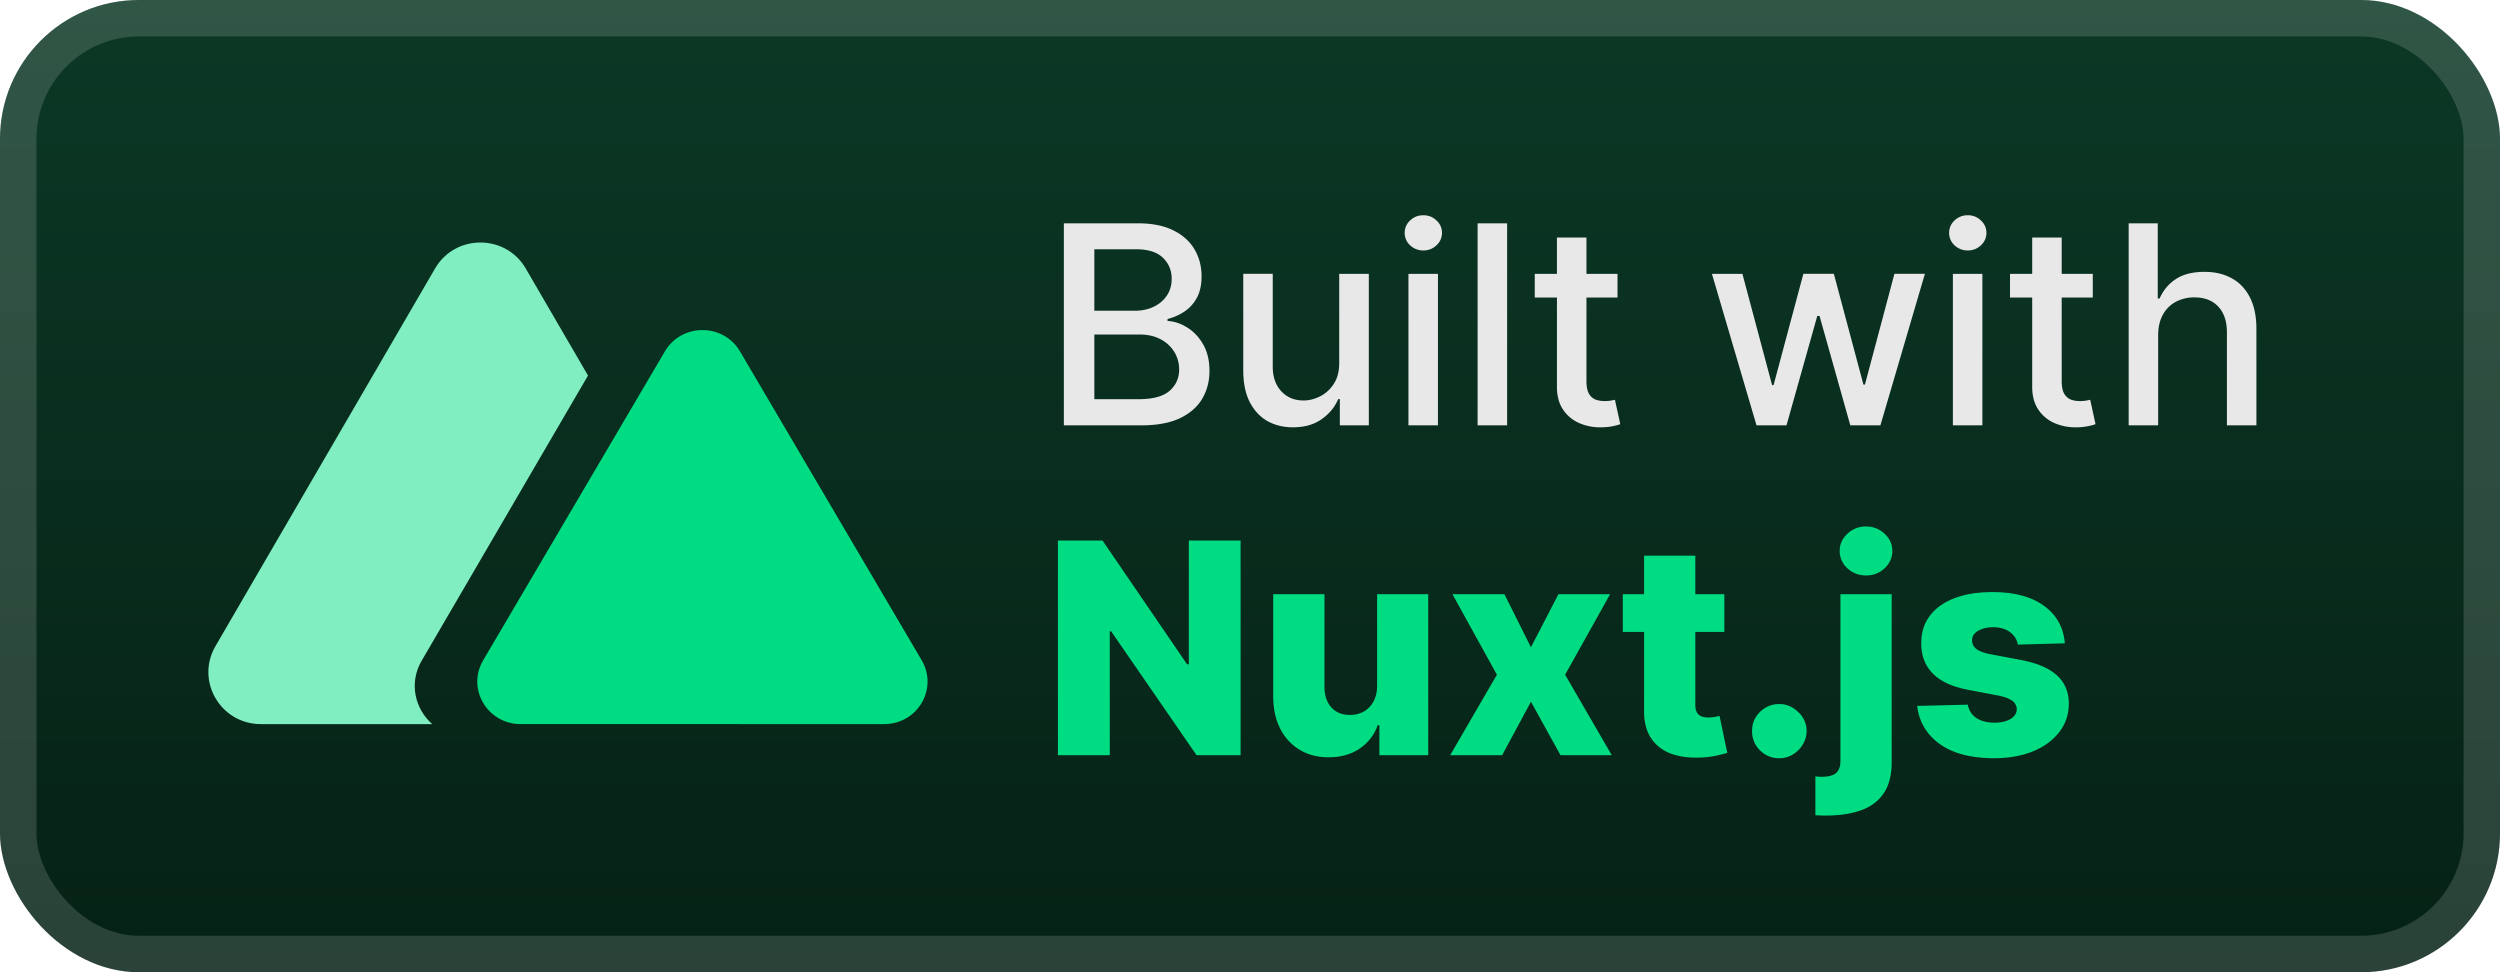 <svg xmlns="http://www.w3.org/2000/svg" width="164.571" height="64" fill="none" viewBox="0 0 144 56"><rect width="144" height="56" fill="url(#a)" rx="8"/><g filter="url(#b)"><path fill="#80EEC0" fill-rule="evenodd" d="M30.283 15.466c-1.16-1.996-4.063-1.996-5.224 0L12.41 37.218c-1.16 1.995.29 4.49 2.612 4.49h9.875c-.992-.867-1.359-2.366-.608-3.653l9.58-16.424z" clip-rule="evenodd"/><path fill="#00DC82" d="M38.299 20.237c.96-1.633 3.362-1.633 4.322 0l10.47 17.797c.96 1.633-.24 3.674-2.161 3.674H29.99c-1.92 0-3.121-2.04-2.16-3.674z"/></g><g filter="url(#c)"><path fill="#E8E8E8" d="M61.278 24.5V12.863h4.262q1.239 0 2.05.41.813.402 1.217 1.096.403.688.403 1.551 0 .727-.267 1.228-.267.494-.716.795-.443.295-.977.432v.113q.58.03 1.13.375.558.342.921.972.364.63.364 1.534 0 .893-.42 1.602-.415.705-1.285 1.12-.87.409-2.221.409zm1.756-1.506h2.534q1.261 0 1.807-.489.546-.488.545-1.221 0-.552-.278-1.011a2 2 0 0 0-.795-.733q-.512-.273-1.216-.273h-2.597zm0-5.096h2.352q.59 0 1.063-.228.477-.227.755-.636.285-.415.285-.977 0-.722-.506-1.21-.505-.49-1.551-.49h-2.398zm14.105 2.982v-5.107h1.705V24.5h-1.67v-1.512h-.092q-.3.7-.966 1.165-.658.46-1.642.46-.84 0-1.488-.369-.642-.376-1.012-1.108-.363-.733-.363-1.812v-5.552h1.699v5.347q0 .892.494 1.42.494.53 1.284.529.477 0 .949-.239.477-.239.79-.721.318-.483.312-1.228m3.987 3.62v-8.727h1.7V24.5zm.858-10.074a1.08 1.08 0 0 1-.761-.296.96.96 0 0 1-.313-.716.95.95 0 0 1 .313-.715q.318-.301.761-.301.444 0 .756.3a.94.94 0 0 1 .318.716.95.95 0 0 1-.318.716 1.06 1.06 0 0 1-.756.296m4.826-1.563V24.5h-1.7V12.863zm6.359 2.91v1.363h-4.767v-1.363zm-3.489-2.091h1.7v8.255q0 .495.147.745a.77.77 0 0 0 .38.335q.24.085.518.085.204 0 .358-.028l.238-.046.307 1.404a3 3 0 0 1-.42.113q-.273.063-.682.068a3 3 0 0 1-1.25-.238 2.14 2.14 0 0 1-.938-.773q-.357-.523-.358-1.312zM101.175 24.5l-2.568-8.727h1.755l1.71 6.409h.086l1.716-6.41h1.755l1.705 6.381h.085l1.699-6.38h1.756l-2.563 8.727h-1.733l-1.773-6.301h-.13l-1.773 6.3zm11.311 0v-8.727h1.699V24.5zm.858-10.074a1.08 1.08 0 0 1-.762-.296.96.96 0 0 1-.312-.716.95.95 0 0 1 .312-.715q.318-.301.762-.301.443 0 .755.3a.94.94 0 0 1 .319.716.95.95 0 0 1-.319.716q-.312.296-.755.296m7.2 1.347v1.363h-4.767v-1.363zm-3.489-2.091h1.699v8.255q0 .495.148.745a.77.77 0 0 0 .381.335q.238.085.517.085.204 0 .358-.028l.238-.046.307 1.404a3 3 0 0 1-.42.113 3.3 3.3 0 0 1-.682.068 3 3 0 0 1-1.25-.238 2.14 2.14 0 0 1-.938-.773q-.358-.523-.358-1.312zm7.255 5.636V24.5h-1.699V12.863h1.676v4.33h.108q.306-.705.937-1.12.631-.414 1.648-.414.898 0 1.568.37.676.368 1.046 1.101.375.727.375 1.819v5.55h-1.699v-5.346q0-.96-.495-1.488-.493-.535-1.375-.535a2.25 2.25 0 0 0-1.079.256 1.84 1.84 0 0 0-.744.75q-.267.489-.267 1.182"/><path fill="#00DC82" d="M71.458 31.136V43.5h-2.535l-4.92-7.136h-.08V43.5h-2.987V31.136h2.571l4.866 7.124h.103v-7.124zm7.862 8.361v-5.27h2.946V43.5h-2.814v-1.727h-.096a2.7 2.7 0 0 1-1.05 1.352q-.737.495-1.781.495-.948 0-1.667-.434a2.96 2.96 0 0 1-1.117-1.214q-.398-.785-.404-1.835v-5.91h2.952v5.33q.006.755.398 1.19t1.07.435q.44 0 .79-.194.356-.199.561-.573.212-.381.212-.918m7.336-5.27 1.527 3.055 1.582-3.055h2.976l-2.59 4.636 2.687 4.637h-2.952l-1.703-3.08-1.66 3.08H83.53l2.692-4.637-2.56-4.636zm12.667 0V36.4h-5.85v-2.173zm-4.624-2.222h2.952v8.579q0 .272.084.44.09.164.26.236.169.066.404.067.17 0 .356-.03.195-.037.29-.061l.447 2.13q-.21.062-.598.152a5 5 0 0 1-.911.115q-1.038.048-1.781-.242a2.3 2.3 0 0 1-1.129-.917q-.386-.622-.374-1.564zm7.79 11.67a1.53 1.53 0 0 1-1.116-.459 1.5 1.5 0 0 1-.453-1.11q-.006-.641.453-1.093a1.53 1.53 0 0 1 1.116-.46q.616 0 1.087.46a1.47 1.47 0 0 1 .254 1.883 1.65 1.65 0 0 1-.574.568q-.35.21-.767.21m3.52-9.448h2.952v9.66q0 1.146-.471 1.822-.465.677-1.316.972-.851.296-2.01.296-.158 0-.296-.006l-.302-.012v-2.24q.11.012.193.018.085.006.169.006.61 0 .845-.229.236-.223.236-.688zm1.473-1.08q-.622 0-1.069-.411a1.32 1.32 0 0 1-.446-1.002q0-.58.446-.99a1.5 1.5 0 0 1 1.069-.417q.628 0 1.068.417.447.41.447.99 0 .585-.447 1.002a1.5 1.5 0 0 1-1.068.41m11.453 3.911-2.71.073a1 1 0 0 0-.23-.513 1.2 1.2 0 0 0-.489-.357 1.7 1.7 0 0 0-.688-.132q-.513 0-.875.205-.356.206-.35.555a.6.6 0 0 0 .217.471q.23.2.815.32l1.787.338q1.389.265 2.065.882.681.615.688 1.63-.006.954-.568 1.66-.555.706-1.521 1.099-.966.386-2.209.386-1.987 0-3.134-.815-1.14-.82-1.304-2.198l2.916-.072q.097.507.501.773.405.265 1.033.265.567 0 .923-.211.356-.21.363-.561a.6.6 0 0 0-.278-.502q-.272-.192-.851-.301l-1.618-.308q-1.395-.254-2.077-.936-.682-.688-.676-1.75-.006-.93.495-1.588.501-.664 1.425-1.015.923-.35 2.179-.35 1.884 0 2.97.791 1.087.785 1.201 2.161"/></g><rect width="141.9" height="53.9" x="1.05" y="1.05" stroke="#fff" stroke-opacity=".15" stroke-width="2.1" rx="6.95"/><defs><filter id="b" width="52.858" height="51.429" x="6.286" y="2.285" color-interpolation-filters="sRGB" filterUnits="userSpaceOnUse"><feFlood flood-opacity="0" result="BackgroundImageFix"/><feColorMatrix in="SourceAlpha" result="hardAlpha" values="0 0 0 0 0 0 0 0 0 0 0 0 0 0 0 0 0 0 127 0"/><feOffset/><feGaussianBlur stdDeviation="2.857"/><feComposite in2="hardAlpha" operator="out"/><feColorMatrix values="0 0 0 0 0 0 0 0 0 0 0 0 0 0 0 0 0 0 0.25 0"/><feBlend in2="BackgroundImageFix" result="effect1_dropShadow_2_896"/><feBlend in="SourceGraphic" in2="effect1_dropShadow_2_896" result="shape"/></filter><filter id="c" width="83.2" height="48.677" x="54.4" y="3.9" color-interpolation-filters="sRGB" filterUnits="userSpaceOnUse"><feFlood flood-opacity="0" result="BackgroundImageFix"/><feColorMatrix in="SourceAlpha" result="hardAlpha" values="0 0 0 0 0 0 0 0 0 0 0 0 0 0 0 0 0 0 127 0"/><feOffset/><feGaussianBlur stdDeviation="2.8"/><feComposite in2="hardAlpha" operator="out"/><feColorMatrix values="0 0 0 0 0 0 0 0 0 0 0 0 0 0 0 0 0 0 0.25 0"/><feBlend in2="BackgroundImageFix" result="effect1_dropShadow_2_896"/><feBlend in="SourceGraphic" in2="effect1_dropShadow_2_896" result="shape"/></filter><linearGradient id="a" x1="72" x2="72" y1="0" y2="56" gradientUnits="userSpaceOnUse"><stop stop-color="#0C3826"/><stop offset="1" stop-color="#052115"/></linearGradient></defs></svg>